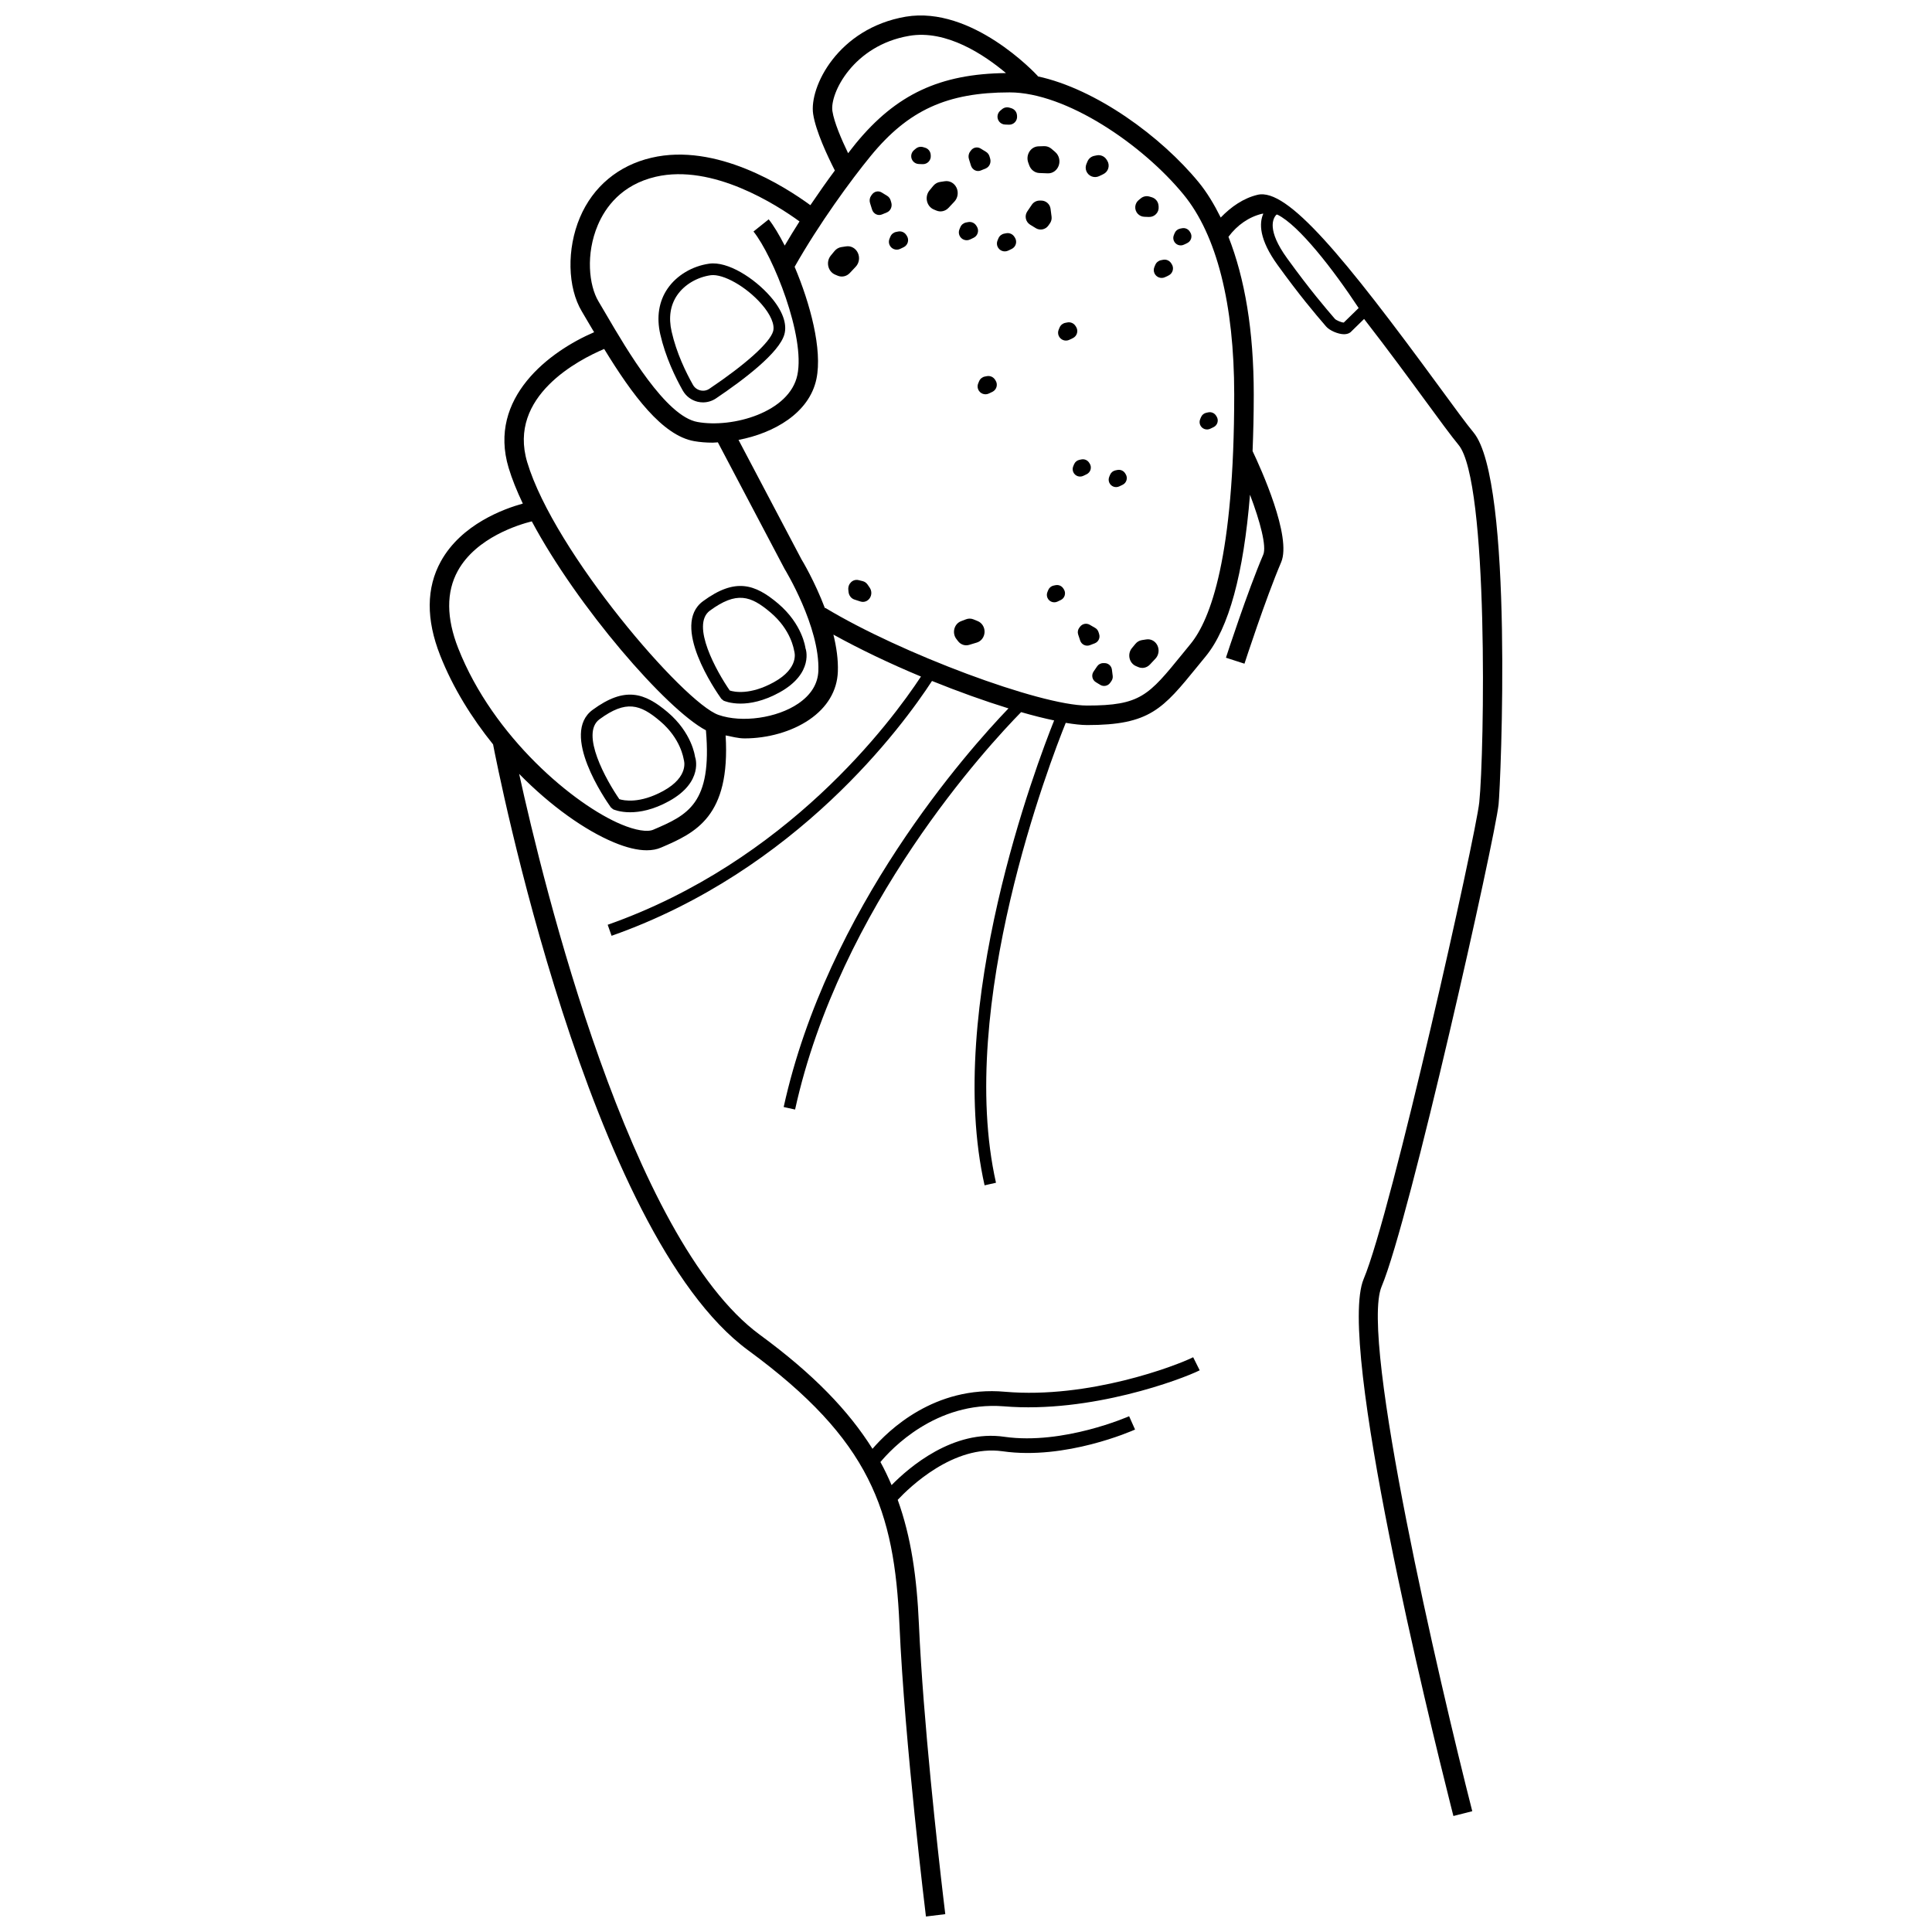 <?xml version="1.0" encoding="UTF-8"?>
<!-- Uploaded to: ICON Repo, www.iconrepo.com, Generator: ICON Repo Mixer Tools -->
<svg width="800px" height="800px" version="1.1" viewBox="144 144 512 512" xmlns="http://www.w3.org/2000/svg">
 <defs>
  <clipPath id="a">
   <path d="m257 148.09h286v503.81h-286z"/>
  </clipPath>
 </defs>
 <g clip-path="url(#a)">
  <path d="m541.14 357.18c0.555-5.269 4.035-85.762-6.648-98.586-1.77-2.117-5.004-6.535-9.098-12.129-25.199-34.395-40.254-52.73-48.125-50.84-3.719 0.883-6.984 3.144-9.766 6.023-1.719-3.461-3.625-6.644-5.852-9.359-9.906-12.07-27.152-24.73-42.672-28.062l0.066-0.062c-0.699-0.773-17.473-18.676-35.016-15.742-17.977 3.082-25.633 18.672-24.531 25.812 0.695 4.547 3.844 11.211 5.75 14.949-2.07 2.781-4.258 5.891-6.492 9.191-6.754-4.938-24.953-16.609-42.125-12.566-8.754 2.039-15.484 7.656-18.945 15.828-3.519 8.301-3.305 18.543 0.512 24.902l1.988 3.375c0.418 0.711 0.844 1.414 1.262 2.125-11.773 5.051-28.238 17.355-22.656 35.945 0.883 2.945 2.18 6.141 3.762 9.473-4.934 1.359-16.273 5.434-21.73 15.32-3.867 7.008-3.93 15.391-0.176 24.91 3.375 8.566 8.363 16.57 14.059 23.633l-0.027 0.004c1.016 5.277 25.273 129.5 67.641 160.56 32.363 23.738 38.699 42.371 40.047 72.758 1.387 31.488 6.965 76.801 7.016 77.254l5.125-0.629c-0.012-0.082-0.203-1.652-0.512-4.289-1.414-12.004-5.344-46.906-6.477-72.562-0.547-12.375-2.039-23.027-5.617-32.945 3.109-3.312 14.805-14.691 27.75-12.875 16.691 2.41 34.41-5.414 35.148-5.754l-1.574-3.527c-0.176 0.07-17.422 7.668-33.031 5.453-13.594-2.023-25.285 8.09-29.918 12.801-0.883-2.055-1.848-4.109-2.953-6.117 2.766-3.328 14.656-16.176 32.676-14.766 23.047 1.926 47.199-7.18 51.93-9.539l-1.727-3.465c-4.547 2.273-27.688 11.074-49.875 9.148-18.703-1.684-30.961 10.297-35.109 15.121-6.301-10.051-15.586-19.762-29.848-30.219-34.445-25.262-57.383-119.41-63.793-148.65 8.371 8.539 17.469 14.965 25.102 18.152 3.344 1.398 6.258 2.098 8.707 2.098 1.422 0 2.688-0.234 3.789-0.711 9.133-3.91 18.422-8.168 17.121-29.727 1.668 0.305 3.262 0.789 5.039 0.789 6.051 0 12.422-1.742 17.129-4.957 4.766-3.262 7.391-7.668 7.574-12.746 0.117-3.191-0.379-6.543-1.18-9.801 6.918 3.828 14.914 7.66 23.207 11.113-7.996 12.133-35.414 49.02-83.023 65.781l1.031 2.922c49.137-17.297 77.156-55.629 84.914-67.531 6.996 2.824 13.914 5.305 20.27 7.269-10.723 11.164-48.016 52.988-59.578 105.64l3.023 0.668c11.859-54.02 51.281-96.531 59.902-105.32 3.172 0.914 6.086 1.648 8.75 2.203-4.613 11.512-29.07 76.012-18.434 123.2l3.023-0.68c-10.59-47.004 14.477-111.96 18.484-121.88 2.168 0.359 4.125 0.586 5.688 0.586 16.578 0 20.035-4.25 29.273-15.602l2.141-2.621c6.125-7.465 10.027-21.887 11.73-42.82 2.703 7.117 4.441 13.723 3.512 15.883-4.195 9.805-9.652 26.598-9.887 27.309l4.91 1.586c0.051-0.172 5.617-17.277 9.715-26.867 2.887-6.719-5.406-24.938-7.566-29.473 0.188-4.746 0.312-9.68 0.312-14.973 0-17.02-2.383-30.816-6.703-41.812 2.297-3.117 5.461-5.293 8.914-6.113 0.094-0.02 0.188-0.023 0.289-0.023 0.008 0 0.023 0.008 0.031 0.008-1.109 2.496-1.16 6.762 3.801 13.617 5.742 7.934 9.641 12.562 12.844 16.277 0.914 1.07 3.191 2.047 4.734 2.047h0.082c1.113-0.023 1.727-0.523 1.902-0.773l3.348-3.273c6.438 8.297 12.367 16.395 15.734 20.992 4.148 5.668 7.43 10.137 9.293 12.379 8.035 9.641 6.856 81.73 5.492 94.746-0.957 9.016-23.215 108.66-30.633 126.3-7.176 17.023 17.523 117.48 23 139.23 0.32 1.273 0.602 2.387 0.781 3.086l5-1.273c-8.672-33.965-29.883-125.15-24.027-139.04 7.508-17.871 30.039-118.66 31-127.77zm-41.027-127.7c-0.609 0-2.008-0.605-2.344-0.969-2.441-2.84-6.535-7.582-12.68-16.074-5.379-7.438-3.785-10.527-2.848-11.516 0.031-0.039 0.09-0.055 0.156-0.055 0.055 0 0.121 0.012 0.176 0.043h0.008c5.672 2.816 14.746 14.508 21.477 24.723zm-129.32-47.465c-0.598 0.73-1.359 1.738-2.031 2.59-1.766-3.672-3.711-8.18-4.164-11.156-0.719-4.652 5.504-17.402 20.301-19.941 9.926-1.742 20.008 5.082 25.695 9.855-17.492 0.195-29.102 5.621-39.801 18.652zm-23.078 20.113-4.031 3.223c5.246 6.547 13.758 27.82 11.629 38.02-2.059 9.91-17.215 14.137-26.453 12.461-8.402-1.461-18.695-19.062-24.227-28.52l-2.019-3.426c-2.551-4.25-3.434-12.562-0.184-20.23 1.984-4.68 6.258-10.699 15.371-12.82 15.098-3.484 32.051 7.469 38.078 11.844-1.355 2.102-2.633 4.238-3.918 6.402-1.477-2.867-2.949-5.336-4.246-6.953zm-30.582 161.75c-1.562 0.688-4.734 0.176-8.48-1.402-12.336-5.144-33.895-23.027-43.215-46.672-3.156-8.016-3.199-14.918-0.121-20.508 4.883-8.883 16.27-12.297 19.617-13.133 12.125 22.691 35.645 49.824 46.145 55.379 1.691 19.484-4.867 22.449-13.945 26.336zm38.402-33.418c-5.629 3.84-14.938 5.164-21.125 2.996-9.148-3.188-43.535-43.113-50.688-66.961-5.25-17.488 13.695-27.184 20.391-30.016 7.481 12.227 15.422 22.961 23.871 24.43 1.516 0.266 3.16 0.398 4.875 0.398 0.449 0 0.926-0.066 1.383-0.086l17.672 33.527c0.094 0.152 9.387 15.371 8.961 27.039-0.129 3.422-1.926 6.344-5.34 8.672zm103.98-15.816-2.152 2.637c-9.004 11.07-11.145 13.695-25.27 13.695-12.422 0-49.391-13.797-69.395-25.891l-0.074 0.121c-2.703-7.148-6.051-12.707-6.242-13.008l-16.664-31.617c9.371-1.789 18.758-7.109 20.645-16.156 1.629-7.816-1.672-20.031-5.777-29.719 6.484-11.441 14.918-22.988 20.199-29.422 9.922-12.09 20.23-16.801 36.762-16.801 14.961 0 35.191 13.766 46.109 27.074 8.785 10.703 13.426 29.035 13.426 53.004-0.004 42.973-6.289 59.652-11.566 66.082z"/>
 </g>
 <path d="m328.2 344.61c-0.031-0.258-0.82-6.41-7.277-11.883-6.102-5.152-11.301-6.906-19.871-0.609-8.691 6.367 3.426 23.879 4.836 25.855l0.605 0.504c0.125 0.055 1.738 0.781 4.504 0.781 2.551 0 6.082-0.617 10.32-2.961 9.23-5.094 6.934-11.688 6.883-11.688zm-8.387 8.98c-6.285 3.449-10.492 2.574-11.68 2.199-3.445-4.969-10.422-17.391-5.258-21.176 7.035-5.168 10.785-3.981 16.043 0.484 5.484 4.633 6.203 9.836 6.289 10.227 0.062 0.18 1.461 4.481-5.394 8.266z"/>
 <path d="m320.93 220.46c-2.316 3.356-2.992 7.543-1.957 12.098 1.371 6.043 4.012 11.473 5.981 14.961 0.844 1.484 2.281 2.562 3.934 2.953 0.465 0.105 0.938 0.164 1.41 0.164 1.207 0 2.41-0.359 3.434-1.047 7.5-5.051 16.738-12.09 18.129-16.949 0.812-2.832-0.516-6.422-3.742-10.105-4.18-4.785-11.258-9.375-16.184-8.656-4.492 0.637-8.609 3.102-11.004 6.582zm24.859 4.106c2.438 2.781 3.59 5.484 3.098 7.223-0.863 3.004-7.172 8.695-16.883 15.23-0.711 0.48-1.535 0.641-2.406 0.434-0.836-0.195-1.531-0.719-1.953-1.461-1.871-3.312-4.371-8.445-5.656-14.117-0.852-3.746-0.352-6.996 1.48-9.664 1.922-2.781 5.246-4.754 8.902-5.277 3.305-0.414 9.402 3.035 13.418 7.633z"/>
 <path d="m416.76 187.82c0.43 1.184 1.484 1.984 2.676 2.031l2.231 0.086c1.285 0.051 2.453-0.781 2.906-2.062 0.449-1.281 0.078-2.723-0.922-3.582l-0.992-0.855c-0.555-0.477-1.254-0.727-1.969-0.703l-1.496 0.047c-2.059 0.066-3.438 2.277-2.695 4.32z"/>
 <path d="m370.78 214.68c0.91-0.969 1.133-2.445 0.559-3.668-0.574-1.223-1.82-1.918-3.094-1.723l-1.266 0.191c-0.707 0.105-1.355 0.48-1.824 1.051l-0.988 1.199c-1.355 1.648-0.773 4.227 1.141 5.043l0.672 0.285c1.109 0.473 2.375 0.195 3.223-0.703z"/>
 <path d="m380.2 197.69-0.172-0.578c-0.148-0.508-0.473-0.938-0.906-1.203l-1.461-0.898c-0.867-0.535-1.969-0.301-2.578 0.543l-0.207 0.285c-0.402 0.559-0.52 1.293-0.312 1.965l0.539 1.723c0.359 1.148 1.547 1.742 2.609 1.309l1.297-0.531c0.984-0.402 1.504-1.543 1.191-2.613z"/>
 <path d="m435.29 190.68 1.102-0.531c1.355-0.648 1.832-2.344 1.016-3.606l-0.18-0.281c-0.555-0.859-1.582-1.293-2.586-1.09l-0.637 0.129c-0.812 0.164-1.492 0.719-1.812 1.488l-0.285 0.684c-0.258 0.621-0.254 1.324 0.012 1.941 0.559 1.301 2.09 1.879 3.371 1.266z"/>
 <path d="m422.24 203.19c0.359-0.512 0.516-1.137 0.438-1.758l-0.27-2.094c-0.16-1.242-1.215-2.176-2.465-2.18h-0.426c-0.828-0.004-1.605 0.406-2.074 1.094l-1.199 1.77c-0.801 1.176-0.457 2.781 0.758 3.527l1.48 0.91c1.121 0.691 2.586 0.391 3.344-0.684z"/>
 <path d="m447.25 201.45 1.223 0.047c1.504 0.055 2.715-1.219 2.578-2.715l-0.031-0.332c-0.09-1.02-0.797-1.879-1.777-2.172l-0.621-0.184c-0.797-0.234-1.66-0.059-2.297 0.469l-0.57 0.469c-0.52 0.43-0.844 1.051-0.898 1.723-0.113 1.418 0.973 2.641 2.394 2.695z"/>
 <path d="m454.37 213.76c-0.465-0.719-1.32-1.078-2.16-0.91l-0.531 0.105c-0.68 0.137-1.25 0.602-1.516 1.242l-0.238 0.57c-0.215 0.52-0.215 1.105 0.008 1.625 0.469 1.09 1.75 1.57 2.82 1.059l0.922-0.441c1.133-0.543 1.531-1.957 0.848-3.012z"/>
 <path d="m384.17 206.27c-0.465-0.719-1.32-1.078-2.16-0.91l-0.531 0.105c-0.68 0.137-1.25 0.602-1.516 1.242l-0.238 0.57c-0.215 0.52-0.215 1.105 0.008 1.621 0.469 1.09 1.75 1.574 2.82 1.059l0.922-0.441c1.133-0.543 1.531-1.957 0.848-3.012z"/>
 <path d="m412.02 172.68-0.52-0.152c-0.664-0.199-1.387-0.051-1.922 0.391l-0.477 0.395c-0.434 0.359-0.703 0.879-0.75 1.441-0.094 1.184 0.812 2.207 2 2.25l1.023 0.039c1.254 0.047 2.266-1.02 2.156-2.269l-0.023-0.277c-0.078-0.852-0.668-1.57-1.488-1.816z"/>
 <path d="m397.49 193.75c-0.574-1.223-1.82-1.918-3.094-1.723l-1.266 0.191c-0.707 0.105-1.355 0.48-1.824 1.051l-0.984 1.199c-1.355 1.648-0.773 4.227 1.137 5.043l0.676 0.285c1.109 0.473 2.375 0.195 3.223-0.703l1.578-1.68c0.902-0.965 1.129-2.441 0.555-3.664z"/>
 <path d="m403.92 189.18 1.297-0.531c0.98-0.402 1.5-1.543 1.188-2.613l-0.172-0.578c-0.148-0.508-0.473-0.938-0.902-1.203l-1.461-0.898c-0.867-0.531-1.969-0.301-2.578 0.543l-0.207 0.285c-0.406 0.559-0.52 1.293-0.312 1.965l0.539 1.723c0.363 1.145 1.547 1.742 2.609 1.309z"/>
 <path d="m412.8 206.73c-0.465-0.719-1.32-1.078-2.16-0.914l-0.531 0.105c-0.68 0.137-1.25 0.602-1.516 1.242l-0.238 0.57c-0.215 0.52-0.215 1.105 0.008 1.625 0.469 1.09 1.75 1.57 2.82 1.059l0.922-0.441c1.133-0.543 1.531-1.957 0.848-3.012z"/>
 <path d="m401.09 207.46 0.922-0.441c1.133-0.543 1.531-1.957 0.848-3.012l-0.152-0.234c-0.465-0.719-1.32-1.078-2.16-0.914l-0.531 0.105c-0.68 0.137-1.25 0.602-1.516 1.242l-0.238 0.57c-0.215 0.52-0.215 1.105 0.008 1.625 0.469 1.09 1.75 1.574 2.82 1.059z"/>
 <path d="m390.66 185.23-0.023-0.277c-0.074-0.852-0.664-1.57-1.484-1.812l-0.52-0.152c-0.664-0.199-1.387-0.051-1.922 0.391l-0.477 0.395c-0.434 0.359-0.703 0.879-0.75 1.441-0.094 1.184 0.812 2.207 2 2.25l1.023 0.039c1.25 0.043 2.266-1.02 2.152-2.273z"/>
 <path d="m429.16 230.6-0.152-0.234c-0.465-0.719-1.32-1.078-2.16-0.914l-0.531 0.105c-0.68 0.137-1.25 0.602-1.516 1.242l-0.238 0.57c-0.219 0.52-0.215 1.105 0.008 1.625 0.469 1.09 1.75 1.574 2.82 1.059l0.922-0.441c1.133-0.543 1.531-1.957 0.848-3.012z"/>
 <path d="m407.68 244.6c-0.465-0.719-1.32-1.078-2.16-0.914l-0.531 0.105c-0.68 0.137-1.25 0.602-1.516 1.242l-0.238 0.57c-0.219 0.52-0.215 1.105 0.008 1.625 0.469 1.09 1.75 1.57 2.82 1.059l0.922-0.441c1.133-0.543 1.531-1.957 0.848-3.012z"/>
 <path d="m403.11 308.6-1.129-0.461c-0.629-0.258-1.324-0.266-1.961-0.023l-1.332 0.508c-1.832 0.699-2.465 3.109-1.238 4.715l0.434 0.566c0.711 0.934 1.875 1.324 2.961 0.992l2.027-0.613c1.168-0.352 1.992-1.461 2.047-2.754 0.055-1.285-0.676-2.469-1.809-2.93z"/>
 <path d="m447.82 313.45-1.195 0.184c-0.668 0.102-1.281 0.453-1.723 0.992l-0.934 1.133c-1.281 1.559-0.73 3.992 1.074 4.762l0.637 0.27c1.047 0.445 2.242 0.184 3.043-0.664l1.492-1.586c0.859-0.914 1.07-2.309 0.527-3.461-0.543-1.156-1.719-1.812-2.922-1.629z"/>
 <path d="m373.92 298.92c-0.316-0.457-0.773-0.781-1.293-0.91l-1.09-0.27c-1.496-0.371-2.887 0.941-2.723 2.566l0.059 0.574c0.098 0.941 0.711 1.734 1.566 2.008l1.594 0.516c0.918 0.297 1.91-0.062 2.465-0.895 0.555-0.832 0.547-1.949-0.02-2.773z"/>
 <path d="m435.29 312.06-0.168-0.539c-0.148-0.473-0.465-0.871-0.891-1.117l-1.445-0.836c-0.855-0.496-1.945-0.281-2.547 0.504l-0.203 0.266c-0.398 0.52-0.516 1.203-0.309 1.824l0.535 1.602c0.355 1.066 1.527 1.617 2.574 1.215l1.281-0.492c0.969-0.375 1.48-1.434 1.172-2.426z"/>
 <path d="m436.72 319.73h-0.336c-0.656-0.004-1.27 0.32-1.637 0.863l-0.949 1.395c-0.633 0.93-0.359 2.195 0.598 2.785l1.168 0.719c0.883 0.543 2.039 0.309 2.641-0.539l0.324-0.461c0.285-0.402 0.41-0.898 0.348-1.387l-0.211-1.656c-0.125-0.98-0.957-1.715-1.945-1.719z"/>
 <path d="m425.78 299.94c-0.438-0.68-1.246-1.02-2.039-0.863l-0.504 0.102c-0.641 0.129-1.18 0.57-1.434 1.172l-0.223 0.539c-0.203 0.492-0.203 1.043 0.008 1.535 0.441 1.031 1.652 1.484 2.664 1l0.871-0.418c1.07-0.512 1.445-1.848 0.801-2.844z"/>
 <path d="m442.16 269.41c-0.438-0.68-1.246-1.02-2.039-0.863l-0.504 0.102c-0.645 0.129-1.18 0.57-1.434 1.172l-0.223 0.539c-0.203 0.492-0.203 1.043 0.008 1.535 0.441 1.031 1.652 1.484 2.66 1l0.871-0.418c1.07-0.512 1.445-1.848 0.801-2.844z"/>
 <path d="m431.97 269.68c1.07-0.516 1.445-1.852 0.801-2.844l-0.145-0.223c-0.438-0.676-1.246-1.02-2.039-0.859l-0.504 0.102c-0.645 0.129-1.18 0.566-1.434 1.172l-0.227 0.539c-0.203 0.492-0.203 1.043 0.008 1.535 0.441 1.031 1.652 1.484 2.664 1z"/>
 <path d="m464.73 257.62 0.871-0.418c1.07-0.512 1.445-1.848 0.801-2.844l-0.145-0.223c-0.438-0.68-1.246-1.02-2.039-0.859l-0.504 0.102c-0.645 0.129-1.18 0.57-1.434 1.176l-0.223 0.539c-0.203 0.492-0.203 1.043 0.008 1.535 0.441 1.023 1.652 1.477 2.664 0.992z"/>
 <path d="m456.74 204.59c-0.645 0.129-1.18 0.566-1.434 1.172l-0.223 0.539c-0.203 0.492-0.203 1.043 0.008 1.535 0.441 1.031 1.652 1.484 2.664 1l0.871-0.418c1.07-0.516 1.445-1.852 0.801-2.848l-0.145-0.223c-0.438-0.68-1.246-1.02-2.039-0.859z"/>
 <path d="m330.31 303.32c-8.691 6.367 3.426 23.879 4.836 25.855l0.605 0.504c0.125 0.055 1.738 0.781 4.496 0.781 2.551 0 6.082-0.625 10.328-2.961 9.238-5.102 6.938-11.688 6.887-11.688-0.031-0.258-0.82-6.41-7.277-11.883-6.109-5.148-11.305-6.906-19.875-0.609zm18.766 21.473c-6.277 3.457-10.484 2.59-11.68 2.199-3.445-4.969-10.422-17.391-5.258-21.176 7.059-5.168 10.793-3.969 16.043 0.484 5.484 4.633 6.203 9.836 6.289 10.227 0.066 0.18 1.461 4.481-5.394 8.266z"/>
</svg>